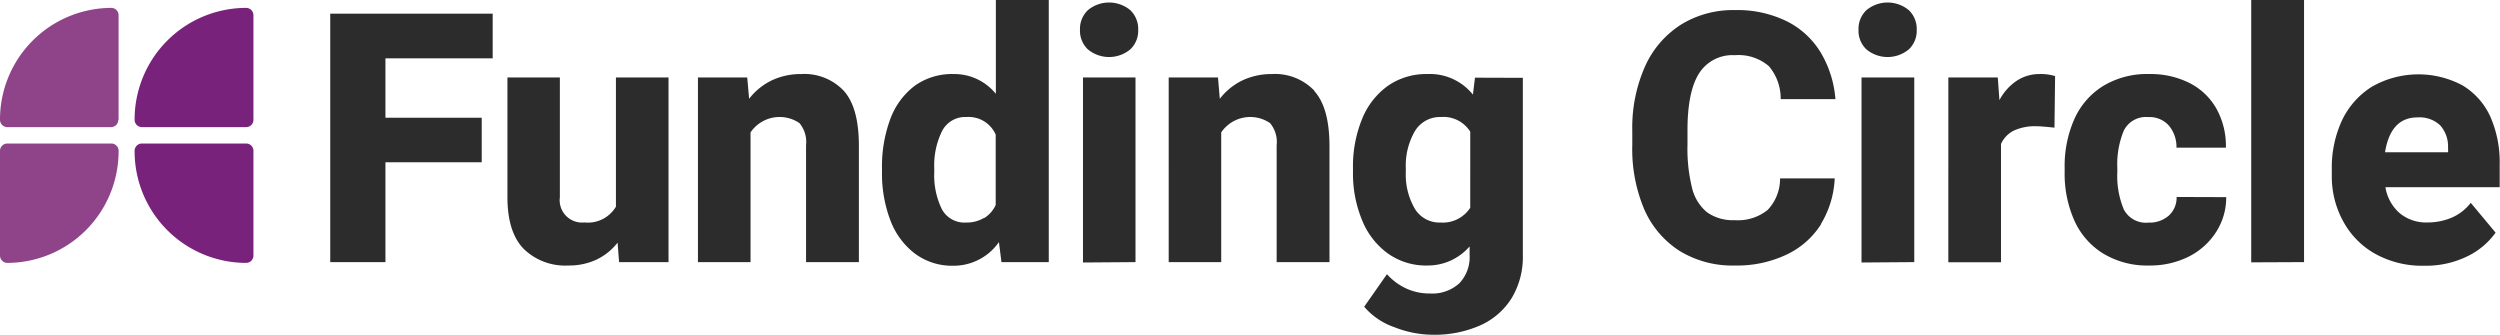 <svg id="b3047ef5-0560-468c-90df-60a531966a0f" data-name="Layer 1" xmlns="http://www.w3.org/2000/svg" viewBox="0 0 317.04 42.45"><path d="M48.88,7.4v7.53H61.09v5.65H48.88V33.24h-7V1.73H62.48V7.4Zm35.9,2.42V33.24H78.51l-.19-2.47a7.48,7.48,0,0,1-2.67,2.15,8.22,8.22,0,0,1-3.58.75,7.54,7.54,0,0,1-5.67-2.12Q64.35,29.42,64.35,25V9.82H71V25a2.84,2.84,0,0,0,3.11,3.21,4.14,4.14,0,0,0,4-2V9.82ZM107,11.51c1.28,1.42,1.92,3.73,1.92,7V33.24h-6.7V18.41a3.72,3.72,0,0,0-.84-2.8,4.46,4.46,0,0,0-6.2,1.18V33.24H88.51V9.82h6.25L95,12.53a8,8,0,0,1,2.88-2.34,8.6,8.6,0,0,1,3.73-.8A6.88,6.88,0,0,1,107,11.51ZM133,0V33.24h-6l-.32-2.54a7,7,0,0,1-5.8,3A7.87,7.87,0,0,1,116,32.14a9.47,9.47,0,0,1-3.09-4.21,16.67,16.67,0,0,1-1.06-6.12v-.45a17.28,17.28,0,0,1,1.06-6.28,9.33,9.33,0,0,1,3.09-4.2,8.1,8.1,0,0,1,4.9-1.49,6.78,6.78,0,0,1,5.39,2.51V0Zm-8.16,27.64A3.86,3.86,0,0,0,126.27,26V17.07a3.75,3.75,0,0,0-3.7-2.23,3.29,3.29,0,0,0-3.09,1.76,9.79,9.79,0,0,0-1,4.76v.45a9.77,9.77,0,0,0,.94,4.67,3.23,3.23,0,0,0,3.08,1.74,4.29,4.29,0,0,0,2.28-.58Zm18.5-26.35a3.28,3.28,0,0,1,1,2.5,3.24,3.24,0,0,1-1,2.47,4.21,4.21,0,0,1-5.38,0,3.24,3.24,0,0,1-1-2.47,3.27,3.27,0,0,1,1-2.5,4.21,4.21,0,0,1,5.38,0Zm-6,32V9.82H144V33.24Zm29.35-21.73c1.27,1.42,1.91,3.73,1.91,7V33.24h-6.7V18.41a3.72,3.72,0,0,0-.84-2.8,4.45,4.45,0,0,0-6.19,1.18V33.24h-6.66V9.82h6.25l.23,2.71a8,8,0,0,1,2.88-2.34,8.63,8.63,0,0,1,3.73-.8,6.9,6.9,0,0,1,5.39,2.12Zm26.43-1.69V32.35a10.09,10.09,0,0,1-1.42,5.46,9,9,0,0,1-4,3.46,14.25,14.25,0,0,1-6,1.18,13.32,13.32,0,0,1-4.8-.93A8.89,8.89,0,0,1,173,38.9l2.89-4.13a7.43,7.43,0,0,0,2.39,1.79,7.06,7.06,0,0,0,3.06.66,5.1,5.1,0,0,0,3.71-1.28,4.8,4.8,0,0,0,1.32-3.61V31.25A7,7,0,0,1,181,33.67a8.3,8.3,0,0,1-5-1.53,9.6,9.6,0,0,1-3.27-4.23,15.36,15.36,0,0,1-1.15-6.1v-.45a15.85,15.85,0,0,1,1.15-6.26A9.54,9.54,0,0,1,176,10.89a8.5,8.5,0,0,1,5-1.5A7,7,0,0,1,186.79,12l.26-2.15Zm-6.67,16.53V16.7a4,4,0,0,0-3.72-1.86,3.7,3.7,0,0,0-3.31,1.81,8.69,8.69,0,0,0-1.14,4.71v.45a8.54,8.54,0,0,0,1.12,4.62,3.64,3.64,0,0,0,3.28,1.79,4.15,4.15,0,0,0,3.77-1.87Zm44.51,2a10.41,10.41,0,0,1-4.38,3.88A14.6,14.6,0,0,1,220,33.67a12.79,12.79,0,0,1-7-1.85,11.88,11.88,0,0,1-4.49-5.29A19.6,19.6,0,0,1,207,18.39V16.57a19.12,19.12,0,0,1,1.6-8.11,12.16,12.16,0,0,1,4.55-5.32A12.53,12.53,0,0,1,220,1.28a14.18,14.18,0,0,1,6.64,1.44,10.51,10.51,0,0,1,4.29,4,13.52,13.52,0,0,1,1.83,5.85h-6.94a6.34,6.34,0,0,0-1.49-4.17A5.9,5.9,0,0,0,220,7a5,5,0,0,0-4.51,2.27Q214,11.58,214,16.53v1.86a20.69,20.69,0,0,0,.58,5.45,5.73,5.73,0,0,0,1.9,3.08,5.62,5.62,0,0,0,3.48,1,6,6,0,0,0,4.21-1.3,5.72,5.72,0,0,0,1.57-4h6.93a12.12,12.12,0,0,1-1.75,5.79ZM242.07,1.29a3.28,3.28,0,0,1,1,2.5,3.24,3.24,0,0,1-1,2.47,4.21,4.21,0,0,1-5.38,0,3.24,3.24,0,0,1-1-2.47,3.27,3.27,0,0,1,1-2.5,4.21,4.21,0,0,1,5.38,0Zm-6,32V9.82h6.69V33.24ZM260.62,9.65l-.08,6.54q-1.65-.18-2.31-.18a6.38,6.38,0,0,0-2.86.56,3.48,3.48,0,0,0-1.61,1.69v15h-6.68V9.82h6.27l.21,2.88a6.71,6.71,0,0,1,2.18-2.45,5.2,5.2,0,0,1,2.94-.86,6.06,6.06,0,0,1,1.94.26ZM282.32,25A8.06,8.06,0,0,1,281,29.48a8.79,8.79,0,0,1-3.49,3.09,10.91,10.91,0,0,1-4.92,1.1,10.79,10.79,0,0,1-5.91-1.54,9.46,9.46,0,0,1-3.64-4.21,14.61,14.61,0,0,1-1.21-6.11v-.54a14.69,14.69,0,0,1,1.21-6.12,9.46,9.46,0,0,1,3.63-4.22,10.73,10.73,0,0,1,5.9-1.54,10.93,10.93,0,0,1,5.06,1.12,8.11,8.11,0,0,1,3.42,3.22,9.74,9.74,0,0,1,1.23,5h-6.27a4.19,4.19,0,0,0-.95-2.79,3.27,3.27,0,0,0-2.64-1.09,3.12,3.12,0,0,0-3.09,1.72,11.09,11.09,0,0,0-.82,4.71v.54a11,11,0,0,0,.82,4.73,3.15,3.15,0,0,0,3.13,1.68,3.69,3.69,0,0,0,2.57-.88,3.09,3.09,0,0,0,1-2.37Zm3.17,8.27V0h6.7V33.24ZM317,23.74H302.51A5.53,5.53,0,0,0,304.28,27a5.23,5.23,0,0,0,3.56,1.21,7.8,7.8,0,0,0,3.08-.61,6.07,6.07,0,0,0,2.41-1.88l3.15,3.78a9.43,9.43,0,0,1-3.57,3,12,12,0,0,1-5.5,1.2,12.27,12.27,0,0,1-6.23-1.53A10.38,10.38,0,0,1,297.12,28a11.76,11.76,0,0,1-1.41-5.71v-.82a14.24,14.24,0,0,1,1.3-6.22A10.16,10.16,0,0,1,300.79,11a11.88,11.88,0,0,1,11.5-.17,8.92,8.92,0,0,1,3.54,4A14.32,14.32,0,0,1,317,20.86v2.88Zm-6.55-5a4,4,0,0,0-1-2.85,3.81,3.81,0,0,0-2.88-1q-3.4,0-4.11,4.42h8v-.54Z" style="fill:#2c2c2c;fill-rule:evenodd"/><path d="M32.14,19.13a.92.92,0,0,0-.92-.93H18a.93.93,0,0,0-.93.93A14.16,14.16,0,0,0,31.22,33.34a.93.93,0,0,0,.92-.94V19.13Z" style="fill:#78227c;fill-rule:evenodd"/><path d="M0,19.13a.93.93,0,0,1,.93-.93H14.11a.92.92,0,0,1,.93.93A14.16,14.16,0,0,1,.93,33.34.94.94,0,0,1,0,32.4V19.13Z" style="fill:#8f448a;fill-rule:evenodd"/><path d="M32.14,15.19a.92.92,0,0,1-.92.93H18a.93.93,0,0,1-.93-.93A14.16,14.16,0,0,1,31.22,1a.93.93,0,0,1,.92.94V15.19Z" style="fill:#78227c;fill-rule:evenodd"/><path d="M15,15.19a.92.92,0,0,1-.93.93H.93A.93.93,0,0,1,0,15.19,14.16,14.16,0,0,1,14.11,1a.93.93,0,0,1,.93.94V15.19Z" style="fill:#8f448a;fill-rule:evenodd"/></svg>